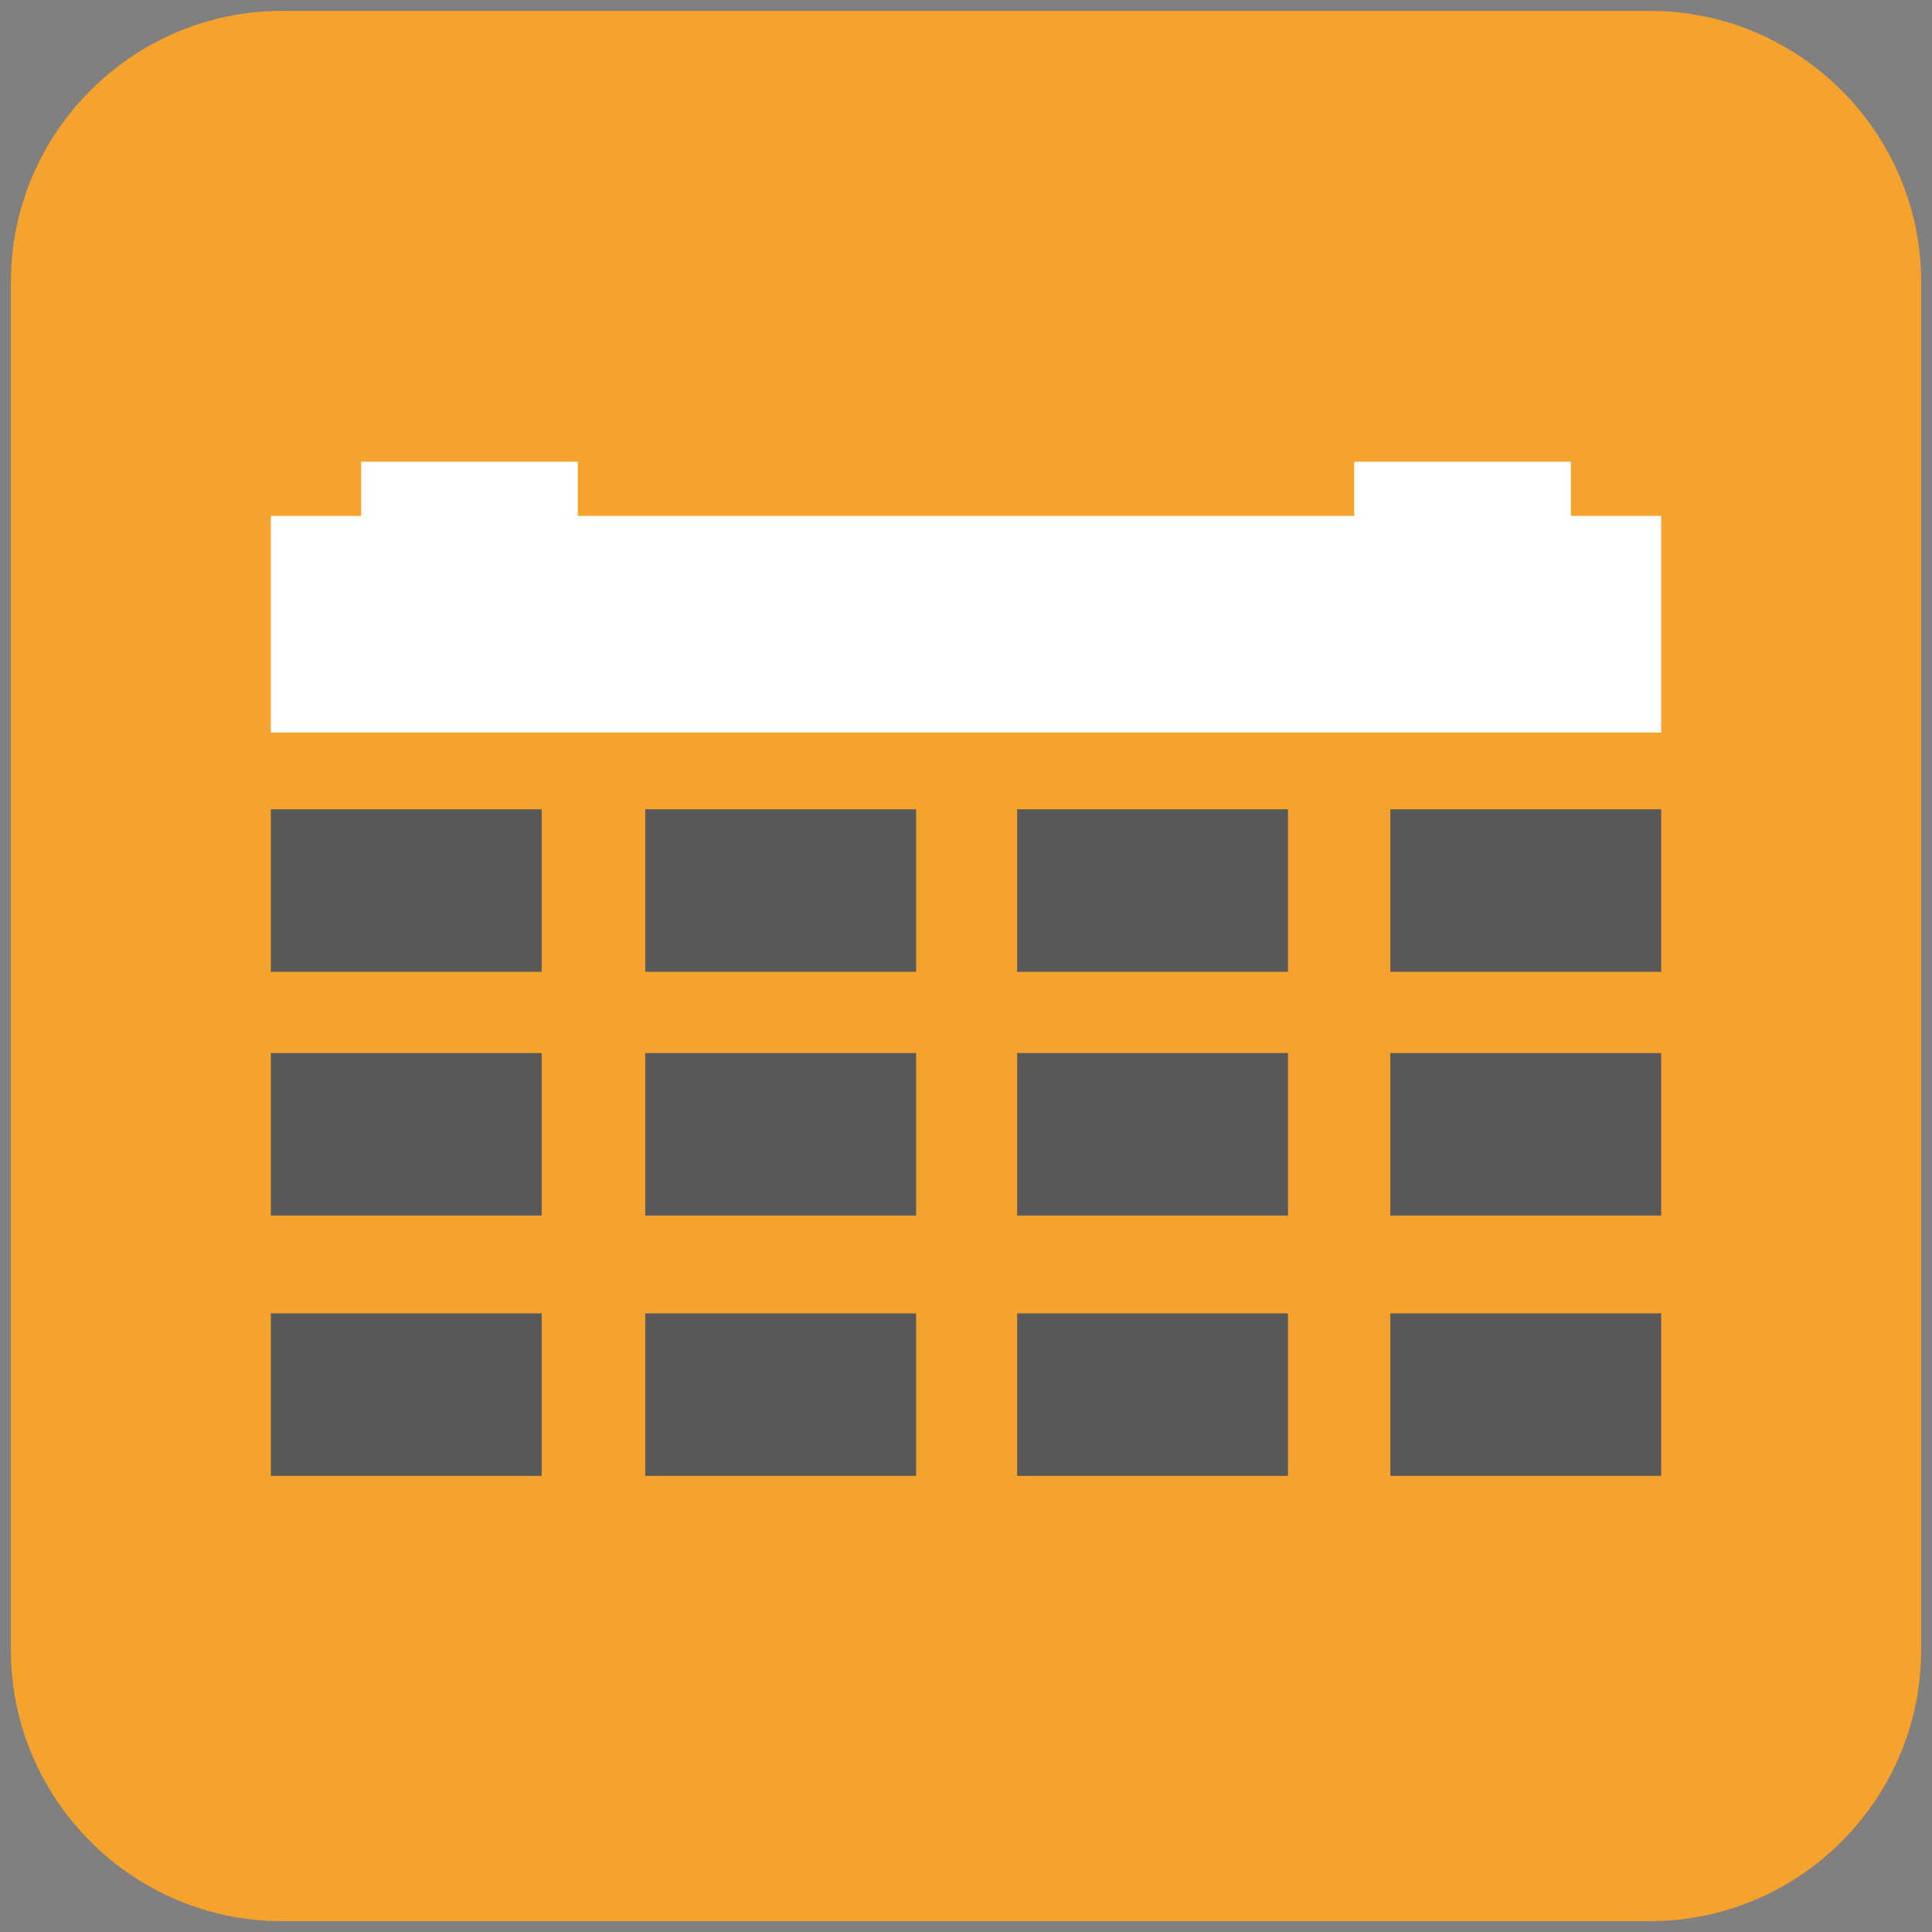 <?xml version="1.0" encoding="UTF-8"?> <!-- Generator: Adobe Illustrator 17.0.0, SVG Export Plug-In . SVG Version: 6.00 Build 0) --> <svg xmlns="http://www.w3.org/2000/svg" xmlns:xlink="http://www.w3.org/1999/xlink" id="Layer_1" x="0px" y="0px" width="107px" height="107px" viewBox="0 0 107 107" xml:space="preserve"><rect x="0" y="0" width="107" height="107" fill="#808080" stroke="none"/> <g> <defs> <rect id="SVGID_1_" width="107" height="107"></rect> </defs> <clipPath id="SVGID_2_"> <use xlink:href="#SVGID_1_" overflow="visible"></use> </clipPath> <path clip-path="url(#SVGID_2_)" fill="#F6A32E" d="M91.397,106.397H15.604c-8.25,0-15-6.75-15-15V15.604c0-8.25,6.75-15,15-15 h75.793c8.25,0,15,6.75,15,15v75.793C106.397,99.647,99.647,106.397,91.397,106.397"></path> <rect x="15" y="28.571" clip-path="url(#SVGID_2_)" fill="#FFFFFF" width="77" height="12"></rect> <rect x="20" y="25.571" clip-path="url(#SVGID_2_)" fill="#FFFFFF" width="12" height="6"></rect> <rect x="75" y="25.571" clip-path="url(#SVGID_2_)" fill="#FFFFFF" width="12" height="6"></rect> <rect x="15" y="58.321" clip-path="url(#SVGID_2_)" fill="#585858" width="15" height="9"></rect> <rect x="15" y="72.738" clip-path="url(#SVGID_2_)" fill="#585858" width="15" height="9"></rect> <rect x="15" y="44.821" clip-path="url(#SVGID_2_)" fill="#585858" width="15" height="9"></rect> <rect x="35.736" y="58.321" clip-path="url(#SVGID_2_)" fill="#585858" width="15" height="9"></rect> <rect x="35.736" y="72.738" clip-path="url(#SVGID_2_)" fill="#585858" width="15" height="9"></rect> <rect x="35.736" y="44.821" clip-path="url(#SVGID_2_)" fill="#585858" width="15" height="9"></rect> <rect x="56.333" y="58.321" clip-path="url(#SVGID_2_)" fill="#585858" width="15" height="9"></rect> <rect x="56.333" y="72.738" clip-path="url(#SVGID_2_)" fill="#585858" width="15" height="9"></rect> <rect x="56.333" y="44.821" clip-path="url(#SVGID_2_)" fill="#585858" width="15" height="9"></rect> <rect x="77" y="58.321" clip-path="url(#SVGID_2_)" fill="#585858" width="15" height="9"></rect> <rect x="77" y="72.738" clip-path="url(#SVGID_2_)" fill="#585858" width="15" height="9"></rect> <rect x="77" y="44.821" clip-path="url(#SVGID_2_)" fill="#585858" width="15" height="9"></rect> </g> </svg> 